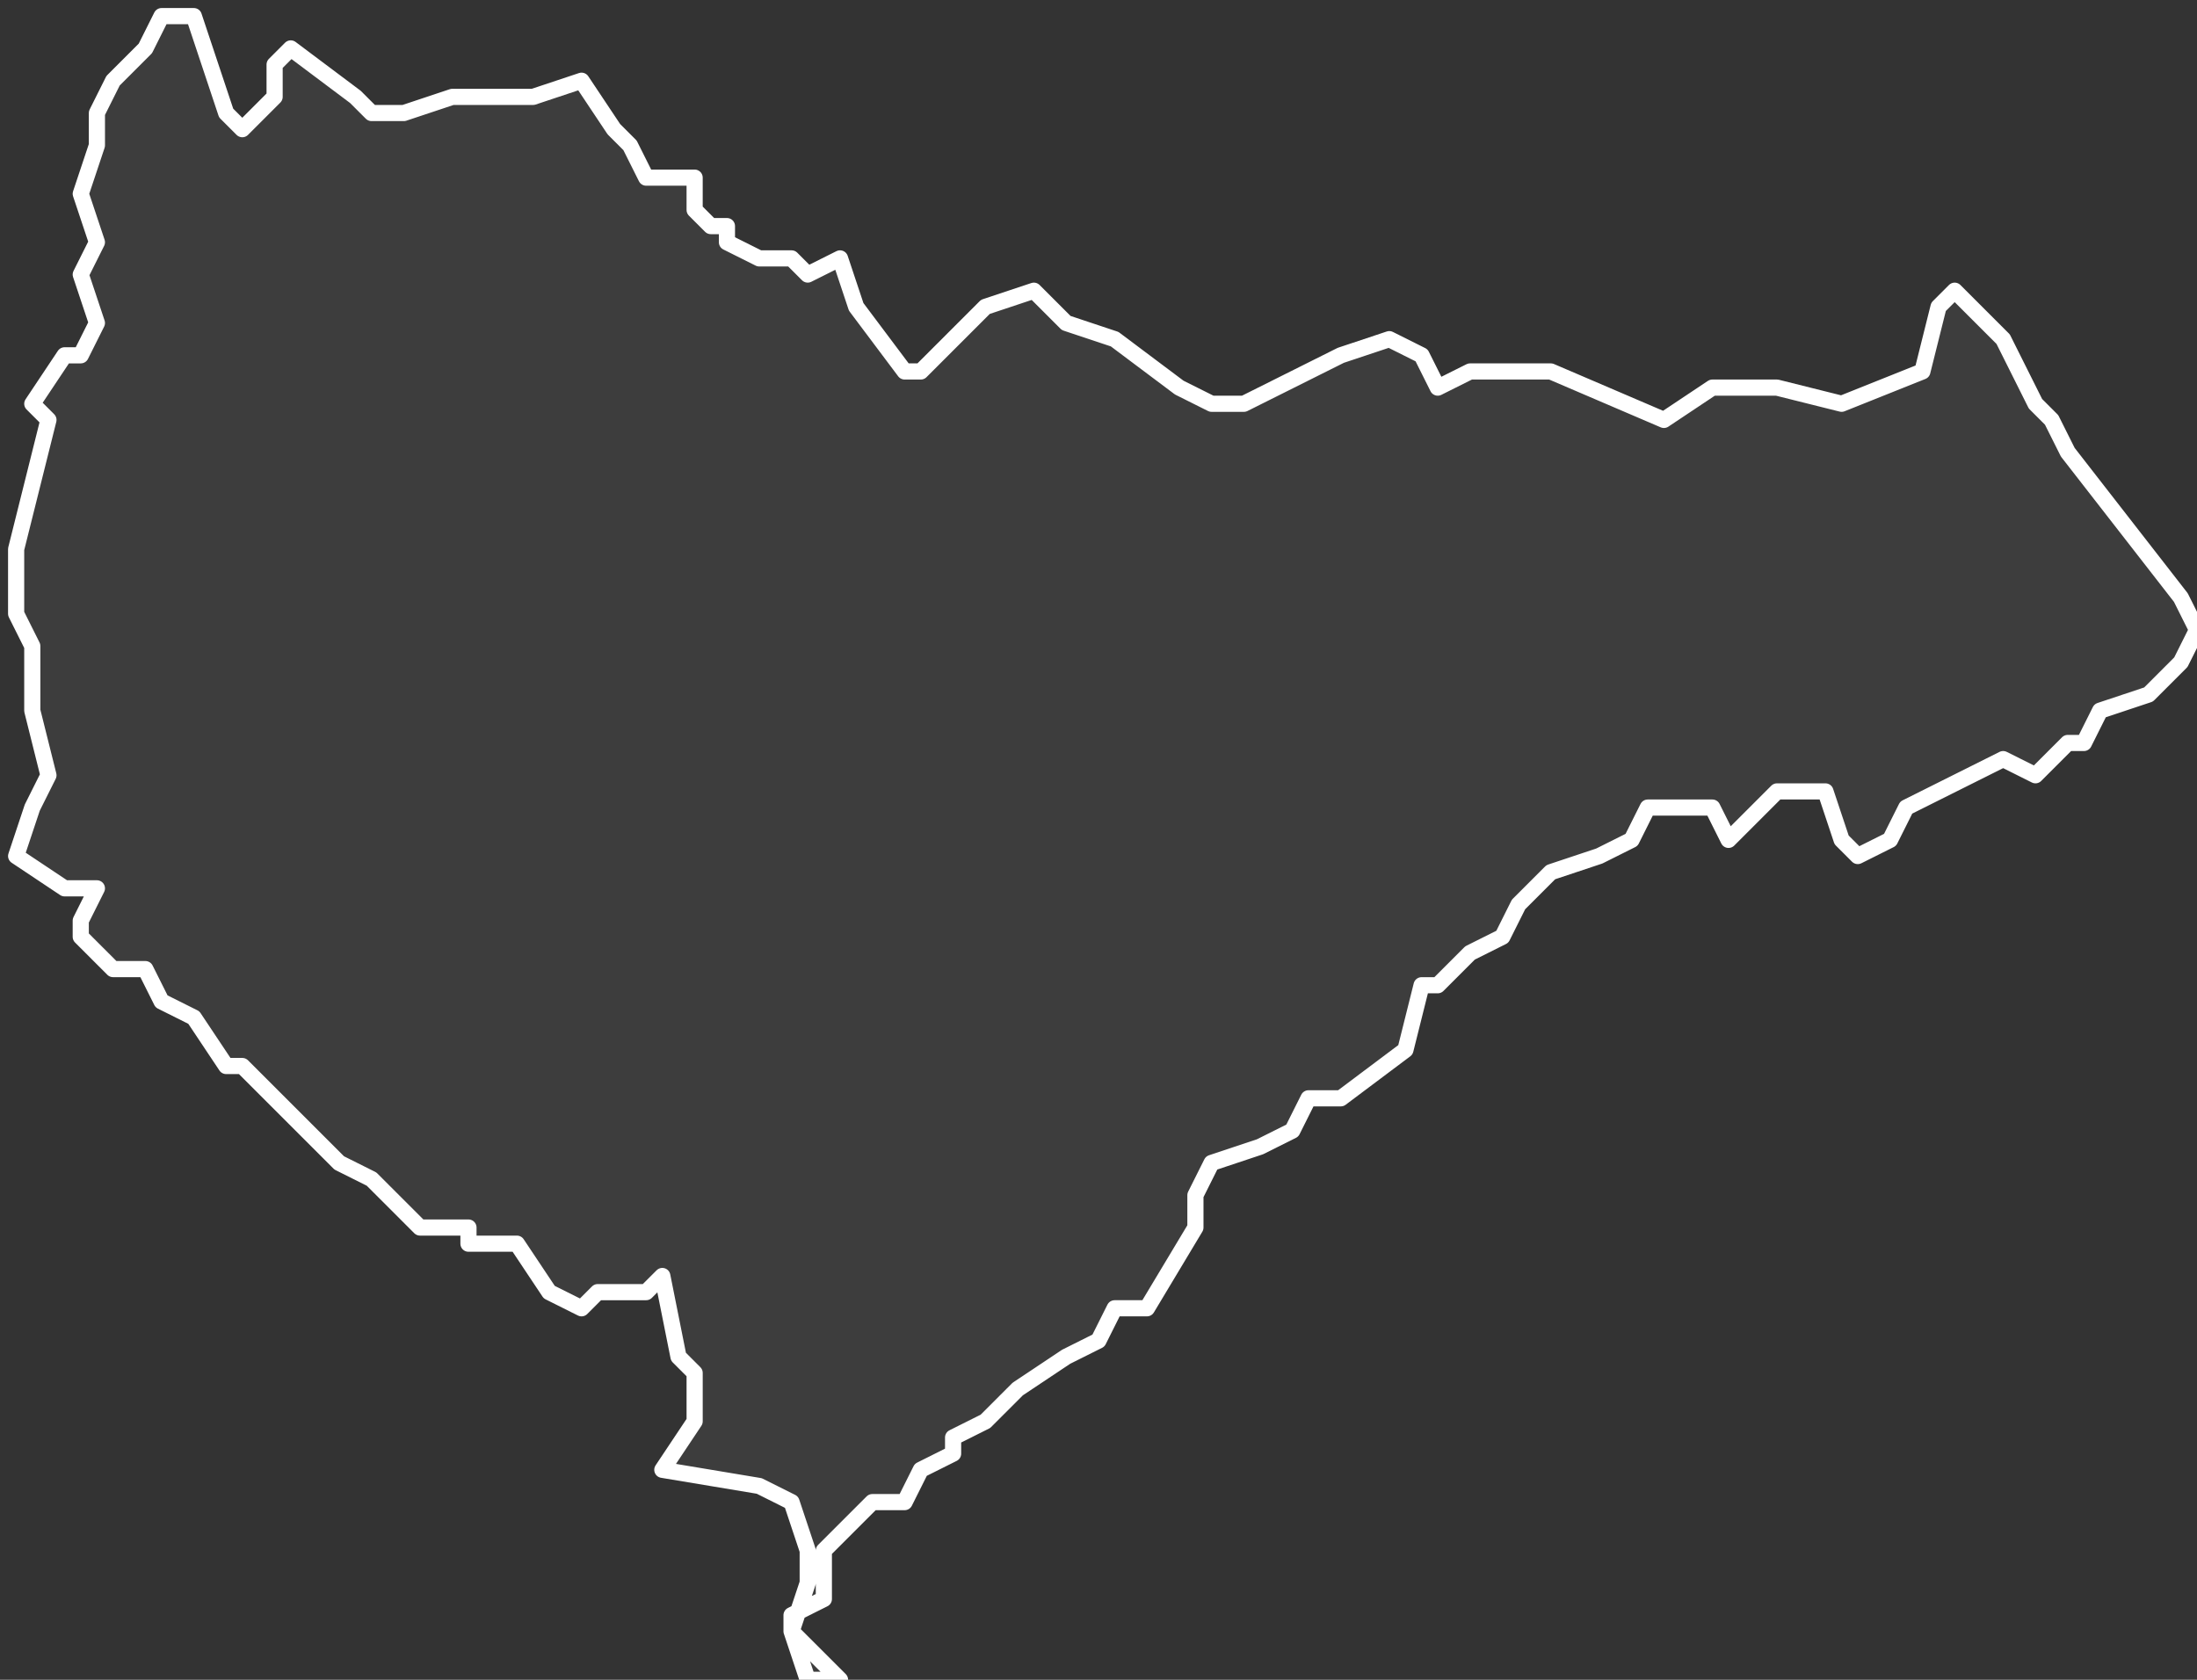 <svg xmlns="http://www.w3.org/2000/svg" version="1.2" viewBox="2.477 -68.465 0.136 0.104"><rect x="2.477" y="-68.465" width="0.136" height="0.104" fill="#333333" stroke="none"/><g><path fill="#fff" fill-opacity=".05" fill-rule="evenodd" stroke="#fff" stroke-linecap="round" stroke-linejoin="round" stroke-width=".001" d="m2.529-68.361-.002-0-.001-.003.001-.003-0-.002-.001-.003-.002-.001-.006-.001.002-.003 0-.003-.001-.001-.001-.005-.001.001-.003 0-.001.001-.002-.001-.002-.003-.003 0-0-.001-.003-0-.003-.003-.002-.001-.003-.003-.003-.003-.001-0-.002-.003-.002-.001-.001-.002-.002-0-.002-.002v-.001l.001-.002-.002-0-.003-.002.001-.003.001-.002-.001-.004 0-.004-.001-.002-0-.004.002-.008-.001-.001.002-.003.001-0.0.001-.002-.001-.003.001-.002-.001-.003.001-.003 0-.002.001-.002.002-.002.001-.002.002 0.0.002.006.001.001.002-.002 0-.002.001-.001.004.003.001.001.002 0.0.003-.001.005 0.0.003-.001.002.003.001.001.001.002h.003l-0.0.002.001.001.001-0.0 0.0.001.002.001.002 0.0.001.001.002-.001.001.003.003.004.001 0.0.001-.001.003-.003.003-.001.001.001.001.001.003.001.004.003.002.001.002-0.0.006-.003.003-.001.002.001.001.002.002-.001.005-0.0.007.003.003-.002.002 0.0.002-0.0.004.001.005-.002.001-.004.001-.001.003.003.002.004.001.001.001.002.007.009.001.002-.001.002-.002.002-.003.001-.001.002-.001 0-.002.002-.002-.001-.002.001-.004.002-.001.002-.002.001-.001-.001-.001-.003-.003-0-.003.003-.001-.002-.004 0-.001.002-.002.001-.003.001-.002.002-.001.002-.002.001-.002.002-.001 0-.001.004-.004.003-.002 0-.001.002-.002.001-.003.001-.001.002 0.0.002-.003.005-.002-0-.001.002-.002.001-.003.002-.002.002-.002.001 0.0.001-.002.001-.001.002-.002 0-.003.003-0.0.003-.002.001-0.0.001Z" class="polygon"/></g></svg>